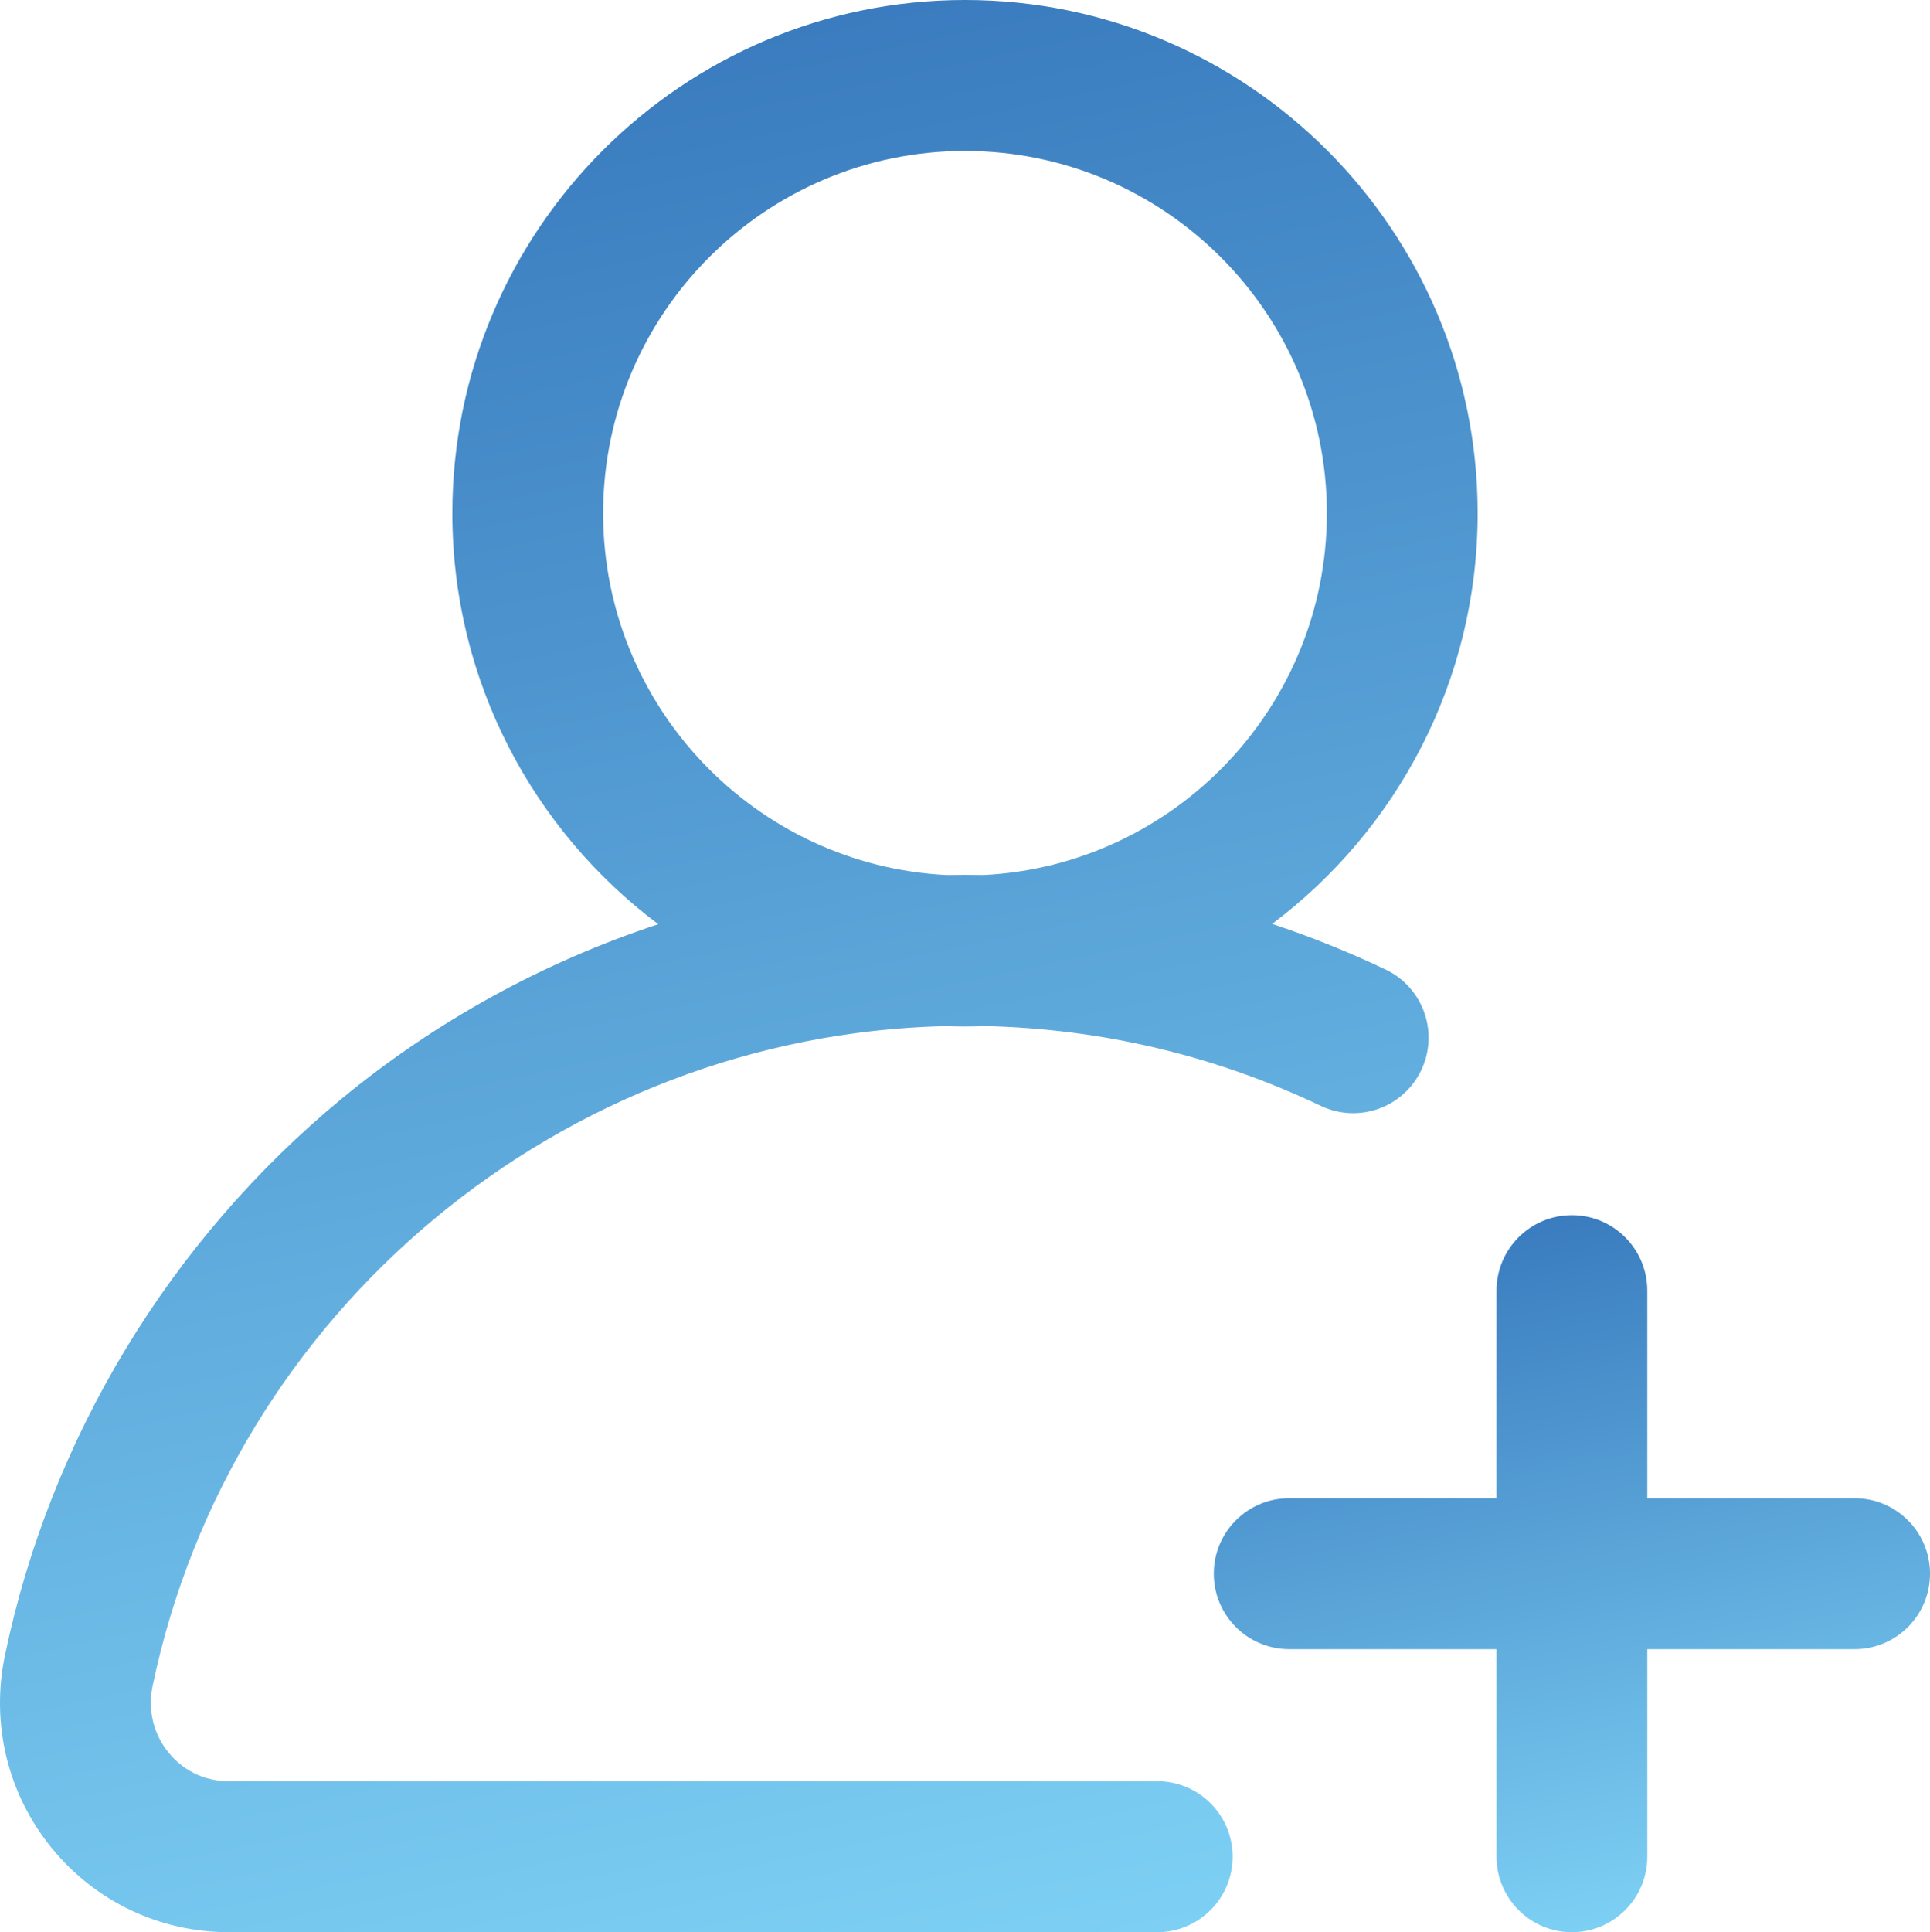 <?xml version="1.0" encoding="utf-8"?>
<!-- Generator: Adobe Illustrator 15.1.0, SVG Export Plug-In . SVG Version: 6.00 Build 0)  -->
<!DOCTYPE svg PUBLIC "-//W3C//DTD SVG 1.1//EN" "http://www.w3.org/Graphics/SVG/1.1/DTD/svg11.dtd">
<svg version="1.1" id="Layer_1" xmlns="http://www.w3.org/2000/svg" xmlns:xlink="http://www.w3.org/1999/xlink" x="0px" y="0px"
	 width="199.82px" height="200px" viewBox="0 0 199.82 200" enable-background="new 0 0 199.82 200" xml:space="preserve">
<linearGradient id="SVGID_1_" gradientUnits="userSpaceOnUse" x1="96.066" y1="205.224" x2="54.254" y2="8.514">
	<stop  offset="0" style="stop-color:#7DD0F4"/>
	<stop  offset="1" style="stop-color:#3A7CBF"/>
</linearGradient>
<path fill="url(#SVGID_1_)" d="M143.453,100.355c-3.84-1.826-7.758-3.4-11.745-4.72c12.912-9.698,21.279-25.143,21.279-42.508
	C152.987,23.832,129.177,0,99.91,0S46.833,23.832,46.833,53.126c0,17.383,8.387,32.843,21.322,42.541
	c-11.852,3.906-22.973,9.985-32.706,17.996C17.601,128.36,5.191,148.853,0.506,171.377c-1.468,7.055,0.291,14.306,4.825,19.884
	C9.843,196.816,16.534,200,23.687,200h96.127c4.311,0,7.805-3.498,7.805-7.813c0-4.315-3.494-7.813-7.805-7.813H23.687
	c-3.332,0-5.343-1.861-6.244-2.971c-1.557-1.915-2.159-4.409-1.653-6.842c8.1-38.942,42.419-67.391,82.051-68.35
	c0.687,0.026,1.376,0.039,2.069,0.039c0.7,0,1.396-0.015,2.09-0.042c12.145,0.287,23.826,3.06,34.751,8.259
	c3.894,1.85,8.55,0.195,10.4-3.702S147.347,102.208,143.453,100.355z M101.814,90.577c-0.633-0.012-1.268-0.018-1.904-0.018
	c-0.63,0-1.26,0.006-1.889,0.018C78.236,89.589,62.444,73.17,62.444,53.126c0-20.68,16.807-37.501,37.466-37.501
	s37.466,16.821,37.466,37.501C137.376,73.165,121.592,89.583,101.814,90.577z"/>
<linearGradient id="SVGID_2_" gradientUnits="userSpaceOnUse" x1="170.327" y1="198.564" x2="155.162" y2="127.218">
	<stop  offset="0" style="stop-color:#7DD0F4"/>
	<stop  offset="1" style="stop-color:#3A7CBF"/>
</linearGradient>
<path fill="url(#SVGID_2_)" d="M192.015,155.08H170.55v-21.485c0-4.314-3.495-7.813-7.806-7.813s-7.806,3.498-7.806,7.813v21.485
	h-21.465c-4.311,0-7.806,3.495-7.806,7.81c0,4.318,3.495,7.813,7.806,7.813h21.465v21.485c0,4.314,3.495,7.813,7.806,7.813
	s7.806-3.498,7.806-7.813v-21.485h21.465c4.311,0,7.806-3.495,7.806-7.813C199.82,158.575,196.326,155.08,192.015,155.08z"/>
</svg>
